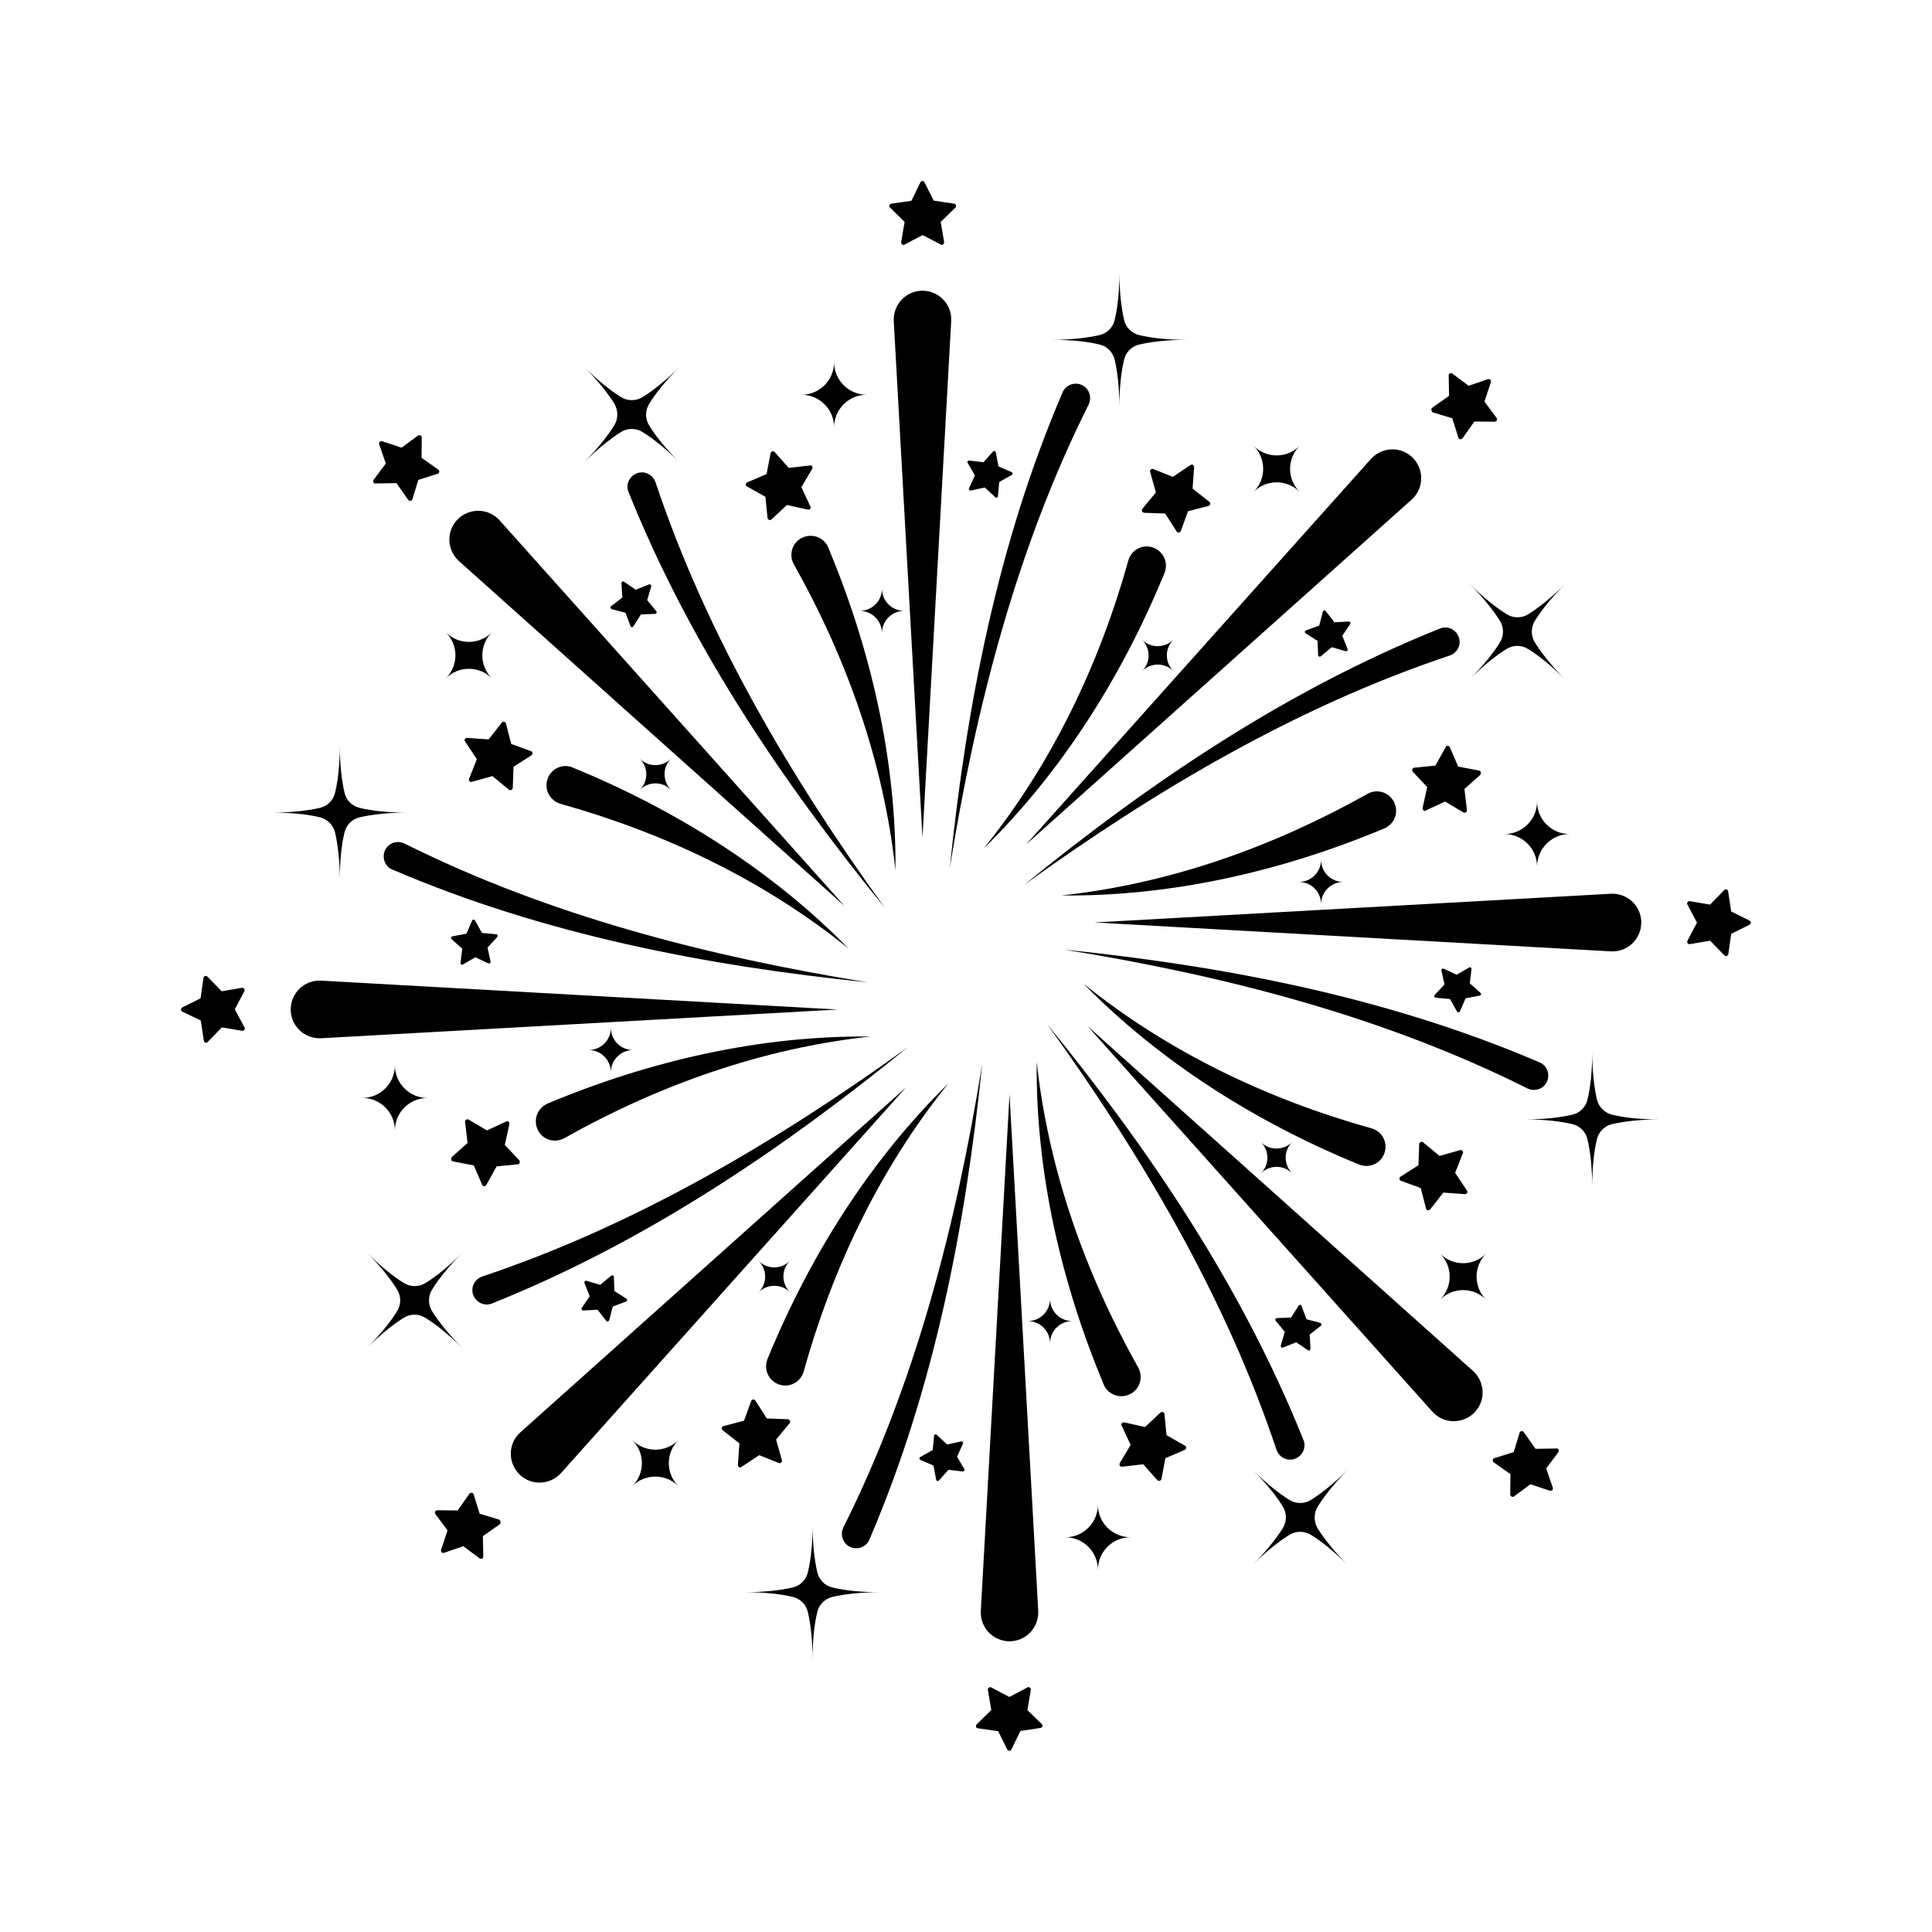 <?xml version="1.0" encoding="UTF-8"?>
<!-- Uploaded to: SVG Repo, www.svgrepo.com, Generator: SVG Repo Mixer Tools -->
<svg fill="#000000" width="800px" height="800px" version="1.1" viewBox="144 144 512 512" xmlns="http://www.w3.org/2000/svg">
 <g>
  <path d="m363.52 289.16c-0.051-0.203-0.152-0.402-0.25-0.555-1.359-2.469-4.484-3.324-6.953-1.965s-3.324 4.484-1.914 6.953c13.906 24.738 23.781 52.195 26.902 81.062 0.25-29.02-6.398-58.238-17.785-85.496z"/>
  <path d="m388.06 221.05c-4.231 0.25-7.406 3.828-7.203 8.062l7.609 136.84 7.609-136.84v-0.855c-0.207-4.188-3.785-7.41-8.016-7.207z"/>
  <path d="m430.58 245.98c-1.914-0.805-4.18 0.051-4.988 2.016-17.23 40.203-25.492 83.129-29.875 125.95 6.852-42.422 17.684-84.59 36.777-122.73 0.051-0.051 0.102-0.152 0.102-0.25 0.809-1.918-0.098-4.188-2.016-4.992z"/>
  <path d="m383.73 202.81-0.906 5.34c-0.051 0.25 0.051 0.453 0.25 0.605 0.102 0.102 0.25 0.152 0.352 0.152s0.203-0.051 0.301-0.102l4.785-2.519 4.785 2.519c0.203 0.102 0.453 0.102 0.656-0.051s0.25-0.352 0.25-0.605l-0.906-5.34 3.879-3.777c0.152-0.152 0.25-0.402 0.152-0.656-0.051-0.203-0.25-0.352-0.504-0.402l-5.387-0.809-2.418-4.836c-0.102-0.203-0.301-0.352-0.555-0.352-0.25 0-0.453 0.152-0.555 0.352l-2.367 4.887-5.34 0.758c-0.25 0.051-0.402 0.203-0.504 0.402-0.051 0.25 0 0.453 0.152 0.605z"/>
  <path d="m346.85 275.66 0.555 5.594c0.051 0.25 0.152 0.453 0.402 0.504 0.102 0.051 0.25 0.051 0.402 0.051 0.102-0.051 0.203-0.102 0.25-0.152l4.082-3.828 5.492 1.211c0.25 0.051 0.504-0.051 0.656-0.203 0.152-0.203 0.203-0.453 0.051-0.656l-2.367-5.09 2.871-4.836c0.102-0.203 0.102-0.453 0-0.656-0.102-0.203-0.352-0.301-0.605-0.25l-5.594 0.656-3.727-4.18c-0.152-0.203-0.402-0.25-0.656-0.203-0.25 0.051-0.402 0.25-0.453 0.504l-1.059 5.492-5.141 2.215c-0.203 0.102-0.352 0.301-0.352 0.555 0 0.25 0.102 0.453 0.352 0.555z"/>
  <path d="m400.8 273.39c-0.051 0.152-0.051 0.301 0.051 0.453 0.102 0.102 0.25 0.203 0.453 0.152l3.68-0.805 2.769 2.57c0.051 0.051 0.102 0.102 0.203 0.102h0.25c0.152-0.051 0.25-0.203 0.25-0.352l0.352-3.777 3.324-1.863c0.152-0.051 0.203-0.203 0.203-0.402 0-0.152-0.102-0.301-0.25-0.352l-3.477-1.512-0.707-3.727c-0.051-0.152-0.152-0.301-0.301-0.352-0.152-0.051-0.301 0-0.453 0.152l-2.519 2.82-3.777-0.453c-0.152 0-0.301 0.051-0.402 0.203s-0.102 0.301 0 0.453l1.914 3.273z"/>
  <path d="m439.39 239.29c0.754 3.223 1.258 7.656 1.258 12.543 0-4.887 0.453-9.32 1.258-12.543 0.453-1.965 2.016-3.527 3.981-3.981 3.223-0.754 7.656-1.258 12.543-1.258-4.887 0-9.32-0.453-12.543-1.258-1.965-0.453-3.527-2.016-3.981-3.981-0.754-3.223-1.258-7.656-1.258-12.543 0 4.887-0.453 9.32-1.258 12.543-0.453 1.965-2.016 3.527-3.981 3.981-3.223 0.754-7.656 1.258-12.543 1.258 4.887 0 9.32 0.453 12.543 1.258 1.969 0.453 3.481 2.016 3.981 3.981z"/>
  <path d="m377.73 311.78c0-3.273 2.621-5.894 5.894-5.894-3.273 0-5.894-2.621-5.894-5.894 0 3.273-2.621 5.894-5.894 5.894 3.223 0 5.894 2.621 5.894 5.894z"/>
  <path d="m365.04 257.22c0-4.734 3.879-8.613 8.613-8.613-4.734 0-8.613-3.879-8.613-8.613 0 4.734-3.828 8.613-8.613 8.613 4.785 0.047 8.613 3.879 8.613 8.613z"/>
  <path d="m295.26 347.2c-2.719-0.754-5.492 0.805-6.246 3.527-0.754 2.719 0.805 5.492 3.527 6.297 27.355 7.656 53.707 20.102 76.328 38.34-20.305-20.707-45.695-36.727-73.004-47.914-0.203-0.098-0.406-0.199-0.605-0.25z"/>
  <path d="m367.8 384.08-91.391-102.17c-0.203-0.203-0.402-0.402-0.605-0.605-3.125-2.82-7.961-2.519-10.781 0.605-2.82 3.125-2.519 7.961 0.605 10.781z"/>
  <path d="m317.73 271.83c0-0.051-0.051-0.152-0.102-0.25-0.805-1.965-3.023-2.922-4.938-2.117-1.965 0.805-2.922 3.023-2.117 4.938 16.273 40.605 40.758 76.832 67.914 110.18-25.137-34.863-47.258-72.348-60.758-112.75z"/>
  <path d="m249.06 272.03 3.125 4.434c0.152 0.203 0.352 0.301 0.605 0.25 0.152 0 0.25-0.051 0.352-0.152 0.051-0.051 0.102-0.152 0.152-0.25l1.562-5.141 5.141-1.613c0.25-0.051 0.402-0.25 0.402-0.504 0-0.25-0.051-0.453-0.25-0.605l-4.434-3.125 0.051-5.391c0-0.25-0.152-0.453-0.352-0.555-0.203-0.102-0.453-0.102-0.656 0.051l-4.332 3.223-5.141-1.715c-0.25-0.051-0.453 0-0.656 0.152-0.152 0.152-0.203 0.402-0.152 0.605l1.762 5.141-3.223 4.332c-0.152 0.203-0.152 0.453-0.051 0.656 0.102 0.203 0.301 0.352 0.555 0.301z"/>
  <path d="m268.45 351.03c0.152 0.203 0.402 0.25 0.656 0.152l5.391-1.512 4.332 3.578c0.203 0.152 0.453 0.203 0.656 0.102 0.102-0.051 0.25-0.152 0.301-0.25 0.051-0.102 0.051-0.203 0.102-0.301l0.203-5.594 4.734-3.023c0.203-0.152 0.301-0.352 0.301-0.605-0.051-0.25-0.203-0.453-0.402-0.504l-5.238-1.914-1.41-5.441c-0.051-0.25-0.25-0.402-0.504-0.453-0.203-0.051-0.453 0.051-0.605 0.25l-3.477 4.434-5.691-0.402c-0.25 0-0.453 0.102-0.605 0.301-0.102 0.203-0.102 0.453 0.051 0.656l3.125 4.684-2.066 5.238c-0.102 0.203-0.051 0.457 0.148 0.605z"/>
  <path d="m305.79 305.08c0.051 0.152 0.152 0.301 0.301 0.352l3.68 0.957 1.309 3.527c0.051 0.152 0.203 0.25 0.352 0.301 0.152 0 0.301-0.051 0.402-0.203l2.016-3.176 3.777-0.152c0.102 0 0.152 0 0.203-0.051 0.102-0.051 0.152-0.102 0.152-0.203 0.051-0.152 0.051-0.301-0.051-0.453l-2.418-2.922 1.059-3.629c0.051-0.152 0-0.301-0.102-0.453-0.102-0.102-0.301-0.152-0.453-0.102l-3.527 1.41-3.125-2.117c-0.152-0.102-0.301-0.102-0.453 0-0.152 0.102-0.203 0.25-0.203 0.402l0.203 3.777-2.973 2.316c-0.148 0.113-0.199 0.266-0.148 0.418z"/>
  <path d="m306.79 256.71c-1.715 2.82-4.535 6.297-7.961 9.773 3.477-3.477 6.953-6.246 9.773-8.012 1.715-1.059 3.93-1.059 5.644 0 2.82 1.715 6.297 4.535 9.723 7.961-3.477-3.477-6.246-6.902-7.961-9.723-1.059-1.715-1.059-3.93 0-5.644 1.715-2.82 4.535-6.297 8.012-9.773-3.477 3.477-6.953 6.246-9.773 7.961-1.715 1.059-3.93 1.059-5.644 0-2.82-1.715-6.297-4.535-9.773-8.012 3.477 3.477 6.246 6.953 8.012 9.773 1.008 1.816 1.008 3.984-0.051 5.695z"/>
  <path d="m313.54 345.03c2.316 2.316 2.316 6.047 0 8.312 2.316-2.316 6.047-2.316 8.312 0-2.316-2.316-2.316-6.047 0-8.312-2.316 2.32-6.043 2.32-8.312 0z"/>
  <path d="m262.16 323.77c3.375-3.375 8.816-3.375 12.191 0-3.375-3.375-3.375-8.816 0-12.191-3.375 3.375-8.816 3.375-12.191 0 3.375 3.375 3.375 8.816 0 12.191z"/>
  <path d="m288.61 436.73c-2.469 1.359-3.324 4.484-1.965 6.953s4.484 3.324 6.953 1.914c24.738-13.906 52.195-23.781 81.062-26.902-29.02-0.301-58.289 6.348-85.496 17.734-0.203 0.098-0.402 0.199-0.555 0.301z"/>
  <path d="m229.11 403.88h-0.855c-4.231 0.25-7.406 3.828-7.203 8.062 0.25 4.231 3.828 7.406 8.062 7.203l136.84-7.609z"/>
  <path d="m251.22 367.55c-0.051-0.051-0.152-0.102-0.25-0.102-1.914-0.805-4.18 0.051-4.988 2.016-0.805 1.914 0.051 4.18 2.016 4.988 40.203 17.23 83.129 25.492 125.95 29.875-42.473-6.902-84.641-17.734-122.73-36.777z"/>
  <path d="m206.23 411.48 2.519-4.785c0.102-0.203 0.102-0.453-0.051-0.656s-0.352-0.301-0.605-0.25l-5.34 0.906-3.777-3.879c-0.152-0.152-0.402-0.25-0.656-0.152-0.203 0.051-0.352 0.25-0.402 0.504l-0.758 5.391-4.836 2.418c-0.203 0.102-0.352 0.301-0.352 0.555 0 0.25 0.152 0.453 0.352 0.555l4.887 2.367 0.805 5.34c0.051 0.25 0.203 0.402 0.402 0.504 0.25 0.051 0.453 0 0.605-0.152l3.777-3.879 5.34 0.906c0.25 0.051 0.453-0.051 0.605-0.25 0.102-0.102 0.152-0.25 0.152-0.352 0-0.102-0.051-0.203-0.102-0.301z"/>
  <path d="m263.57 451.34c0.051 0.25 0.25 0.402 0.504 0.453l5.492 1.059 2.215 5.141c0.102 0.203 0.301 0.352 0.555 0.352 0.25 0 0.504-0.102 0.555-0.352l2.719-4.887 5.594-0.555c0.25-0.051 0.453-0.152 0.504-0.402 0.051-0.102 0.051-0.25 0.051-0.402-0.051-0.102-0.102-0.203-0.152-0.25l-3.828-4.082 1.211-5.492c0.051-0.25-0.051-0.504-0.203-0.656-0.203-0.152-0.453-0.203-0.656-0.051l-5.09 2.367-4.836-2.871c-0.203-0.102-0.453-0.102-0.656 0-0.203 0.102-0.301 0.352-0.301 0.605l0.656 5.594-4.18 3.727c-0.152 0.25-0.203 0.504-0.152 0.703z"/>
  <path d="m275.86 392.09v-0.25c-0.051-0.152-0.203-0.25-0.352-0.25l-3.777-0.352-1.863-3.324c-0.051-0.152-0.203-0.203-0.402-0.203-0.152 0-0.301 0.102-0.352 0.25l-1.512 3.477-3.727 0.707c-0.152 0.051-0.301 0.152-0.352 0.301-0.051 0.152 0 0.301 0.152 0.453l2.82 2.519-0.453 3.777c0 0.152 0.051 0.301 0.203 0.402 0.152 0.102 0.301 0.102 0.453 0l3.273-1.914 3.426 1.613c0.152 0.051 0.301 0.051 0.453-0.051 0.102-0.102 0.203-0.25 0.152-0.453l-0.805-3.68 2.57-2.769c0.039-0.152 0.09-0.203 0.09-0.254z"/>
  <path d="m232.79 364.58c0.754 3.223 1.258 7.656 1.258 12.543 0-4.887 0.453-9.32 1.258-12.543 0.453-1.965 2.016-3.527 3.981-3.981 3.223-0.754 7.656-1.258 12.543-1.258-4.887 0-9.32-0.453-12.543-1.258-1.965-0.453-3.527-2.016-3.981-3.981-0.754-3.223-1.258-7.656-1.258-12.543 0 4.887-0.453 9.32-1.258 12.543-0.453 1.965-2.016 3.527-3.981 3.981-3.223 0.754-7.656 1.258-12.543 1.258 4.887 0 9.32 0.453 12.543 1.258 1.965 0.504 3.477 2.016 3.981 3.981z"/>
  <path d="m311.78 422.27c-3.273 0-5.894-2.621-5.894-5.894 0 3.273-2.621 5.894-5.894 5.894 3.273 0 5.894 2.621 5.894 5.894 0-3.223 2.621-5.894 5.894-5.894z"/>
  <path d="m248.65 443.58c0-4.734 3.879-8.613 8.613-8.613-4.734 0-8.613-3.879-8.613-8.613 0 4.734-3.879 8.613-8.613 8.613 4.734 0 8.613 3.828 8.613 8.613z"/>
  <path d="m350.73 510.99c2.719 0.754 5.492-0.805 6.246-3.527 7.656-27.355 20.102-53.707 38.34-76.328-20.707 20.305-36.727 45.695-47.914 73.004-0.051 0.203-0.152 0.402-0.203 0.605-0.75 2.719 0.859 5.488 3.531 6.246z"/>
  <path d="m281.91 523.58-0.605 0.605c-2.82 3.125-2.519 7.961 0.605 10.781s7.961 2.519 10.781-0.605l91.391-102.17z"/>
  <path d="m271.83 482.27c-0.051 0-0.152 0.051-0.25 0.102-1.965 0.805-2.922 3.023-2.117 4.938 0.805 1.965 3.023 2.922 4.938 2.117 40.605-16.273 76.832-40.758 110.18-67.914-34.863 25.141-72.348 47.258-112.75 60.758z"/>
  <path d="m276.26 546.71-5.141-1.562-1.613-5.141c-0.051-0.25-0.25-0.402-0.504-0.402-0.25 0-0.453 0.051-0.605 0.25l-3.125 4.434-5.391-0.051c-0.25 0-0.453 0.152-0.555 0.352-0.102 0.203-0.102 0.453 0.051 0.656l3.223 4.332-1.715 5.141c-0.051 0.25 0 0.453 0.152 0.656 0.152 0.152 0.402 0.203 0.605 0.152l5.141-1.762 4.332 3.223c0.203 0.152 0.453 0.152 0.656 0.051 0.203-0.102 0.352-0.301 0.301-0.555l-0.102-5.391 4.434-3.125c0.203-0.152 0.301-0.352 0.25-0.605 0-0.152-0.051-0.25-0.152-0.352-0.039-0.199-0.141-0.25-0.242-0.301z"/>
  <path d="m350.38 531.7c0.203 0.102 0.504 0.051 0.656-0.152 0.203-0.152 0.25-0.402 0.152-0.656l-1.512-5.391 3.578-4.332c0.152-0.203 0.203-0.453 0.102-0.656-0.051-0.102-0.152-0.25-0.25-0.301-0.102-0.051-0.203-0.051-0.301-0.102l-5.594-0.203-3.023-4.734c-0.152-0.203-0.352-0.301-0.605-0.301-0.25 0.051-0.453 0.203-0.504 0.402l-1.914 5.238-5.441 1.41c-0.25 0.051-0.402 0.25-0.453 0.504-0.051 0.203 0.051 0.453 0.25 0.605l4.434 3.477-0.406 5.695c0 0.25 0.102 0.453 0.301 0.605 0.203 0.102 0.453 0.102 0.656-0.051l4.684-3.125z"/>
  <path d="m298.18 491.09c0.102 0.152 0.25 0.203 0.402 0.203l3.777-0.203 2.316 2.973c0.102 0.152 0.25 0.203 0.402 0.152 0.152-0.051 0.301-0.152 0.352-0.301l0.957-3.68 3.527-1.309c0.152-0.051 0.25-0.203 0.301-0.352 0-0.152-0.051-0.301-0.203-0.402l-3.176-2.016-0.152-3.777c0-0.102 0-0.152-0.051-0.203-0.051-0.102-0.102-0.152-0.203-0.152-0.152-0.051-0.301-0.051-0.453 0.051l-2.922 2.418-3.629-1.059c-0.152-0.051-0.301 0-0.453 0.102-0.102 0.102-0.152 0.301-0.102 0.453l1.41 3.527-2.117 3.125c-0.086 0.148-0.086 0.301 0.016 0.449z"/>
  <path d="m258.48 491.44c-1.059-1.715-1.059-3.93 0-5.644 1.715-2.82 4.535-6.297 7.961-9.723-3.477 3.477-6.902 6.246-9.723 7.961-1.715 1.059-3.93 1.059-5.644 0-2.82-1.715-6.297-4.535-9.773-8.012 3.477 3.477 6.246 6.953 7.961 9.773 1.059 1.715 1.059 3.93 0 5.644-1.715 2.82-4.535 6.297-8.012 9.773 3.477-3.477 6.953-6.246 9.773-8.012 1.715-1.059 3.93-1.059 5.644 0 2.82 1.715 6.297 4.535 9.773 7.961-3.426-3.426-6.195-6.902-7.961-9.723z"/>
  <path d="m353.35 486.45c-2.316-2.316-2.316-6.047 0-8.312-2.316 2.316-6.047 2.316-8.312 0 2.316 2.316 2.316 6.047 0 8.312 2.316-2.269 6.043-2.269 8.312 0z"/>
  <path d="m311.58 525.65c3.375 3.375 3.375 8.816 0 12.191 3.375-3.375 8.816-3.375 12.191 0-3.375-3.375-3.375-8.816 0-12.191-3.371 3.375-8.812 3.375-12.191 0z"/>
  <path d="m436.47 510.84c0.051 0.203 0.152 0.402 0.25 0.555 1.359 2.469 4.484 3.324 6.953 1.965s3.324-4.484 1.965-6.953c-13.906-24.738-23.781-52.195-26.902-81.062-0.301 29.02 6.352 58.242 17.734 85.496z"/>
  <path d="m411.94 578.95c4.231-0.25 7.406-3.828 7.203-8.062l-7.609-136.84-7.609 136.84v0.855c0.207 4.184 3.785 7.406 8.016 7.207z"/>
  <path d="m369.42 554.01c1.914 0.805 4.18-0.051 4.988-2.016 17.23-40.203 25.492-83.129 29.875-125.95-6.852 42.422-17.684 84.59-36.777 122.73-0.051 0.051-0.102 0.152-0.102 0.25-0.805 1.922 0.102 4.188 2.016 4.992z"/>
  <path d="m416.27 597.19 0.906-5.34c0.051-0.25-0.051-0.453-0.25-0.605-0.102-0.102-0.25-0.152-0.352-0.152s-0.203 0.051-0.301 0.102l-4.785 2.519-4.785-2.519c-0.203-0.102-0.453-0.102-0.656 0.051s-0.301 0.352-0.25 0.605l0.906 5.34-3.879 3.777c-0.152 0.152-0.25 0.402-0.152 0.656 0.051 0.203 0.25 0.352 0.504 0.402l5.34 0.754 2.418 4.836c0.102 0.203 0.301 0.352 0.555 0.352 0.25 0 0.453-0.152 0.555-0.352l2.367-4.887 5.34-0.805c0.25-0.051 0.402-0.203 0.504-0.402 0.051-0.25 0-0.453-0.152-0.605z"/>
  <path d="m453.15 524.34-0.555-5.594c-0.051-0.25-0.152-0.453-0.402-0.504-0.102-0.051-0.25-0.051-0.402-0.051-0.102 0.051-0.203 0.102-0.25 0.152l-4.082 3.828-5.492-1.211c-0.25-0.051-0.504 0.051-0.656 0.203-0.152 0.203-0.203 0.453-0.051 0.656l2.367 5.09-2.871 4.836c-0.102 0.203-0.102 0.453 0 0.656 0.102 0.203 0.352 0.301 0.605 0.301l5.594-0.656 3.727 4.18c0.152 0.203 0.402 0.25 0.656 0.203 0.25-0.051 0.402-0.25 0.453-0.504l1.059-5.492 5.141-2.215c0.203-0.102 0.352-0.301 0.352-0.555 0-0.25-0.102-0.504-0.352-0.555z"/>
  <path d="m399.19 526.61c0.051-0.152 0.051-0.301-0.051-0.453-0.102-0.102-0.25-0.203-0.453-0.152l-3.68 0.805-2.769-2.57c-0.051-0.051-0.102-0.102-0.203-0.102h-0.25c-0.152 0.051-0.25 0.203-0.25 0.352l-0.352 3.777-3.324 1.863c-0.152 0.051-0.203 0.203-0.203 0.402 0 0.152 0.102 0.301 0.25 0.352l3.477 1.512 0.707 3.727c0.051 0.152 0.152 0.301 0.301 0.352 0.152 0.051 0.301 0 0.453-0.152l2.519-2.82 3.777 0.453c0.152 0 0.301-0.051 0.402-0.203 0.102-0.152 0.102-0.301 0-0.453l-1.914-3.273z"/>
  <path d="m360.6 560.71c-0.754-3.223-1.258-7.656-1.258-12.543 0 4.887-0.453 9.32-1.258 12.543-0.453 1.965-2.016 3.527-3.981 3.981-3.223 0.754-7.656 1.258-12.543 1.258 4.887 0 9.32 0.453 12.543 1.258 1.965 0.453 3.527 2.016 3.981 3.981 0.754 3.223 1.258 7.656 1.258 12.543 0-4.887 0.453-9.32 1.258-12.543 0.453-1.965 2.016-3.527 3.981-3.981 3.223-0.754 7.656-1.258 12.543-1.258-4.887 0-9.32-0.453-12.543-1.258-1.965-0.453-3.477-2.016-3.981-3.981z"/>
  <path d="m422.27 488.21c0 3.273-2.621 5.894-5.894 5.894 3.273 0 5.894 2.621 5.894 5.894 0-3.273 2.621-5.894 5.894-5.894-3.223 0-5.894-2.617-5.894-5.894z"/>
  <path d="m434.96 542.78c0 4.734-3.879 8.613-8.613 8.613 4.734 0 8.613 3.879 8.613 8.613 0-4.734 3.828-8.613 8.613-8.613-4.785-0.047-8.613-3.875-8.613-8.613z"/>
  <path d="m504.74 452.8c2.719 0.754 5.492-0.805 6.246-3.527 0.754-2.719-0.805-5.492-3.527-6.246-27.355-7.656-53.707-20.102-76.328-38.34 20.305 20.707 45.695 36.727 73.004 47.914 0.199 0.051 0.402 0.148 0.605 0.199z"/>
  <path d="m432.19 415.92 91.391 102.17c0.203 0.203 0.402 0.402 0.605 0.605 3.125 2.82 7.961 2.519 10.781-0.605s2.519-7.961-0.605-10.781z"/>
  <path d="m482.27 528.17c0 0.051 0.051 0.152 0.102 0.25 0.805 1.965 3.023 2.922 4.938 2.117 1.965-0.805 2.922-3.023 2.117-4.938-16.273-40.605-40.758-76.832-67.914-110.18 25.141 34.863 47.258 72.348 60.758 112.75z"/>
  <path d="m550.94 527.96-3.125-4.434c-0.152-0.203-0.352-0.301-0.605-0.25-0.152 0-0.25 0.051-0.352 0.152-0.051 0.051-0.102 0.152-0.152 0.25l-1.562 5.141-5.141 1.613c-0.25 0.051-0.402 0.25-0.402 0.504 0 0.25 0.051 0.453 0.25 0.605l4.434 3.125-0.051 5.391c0 0.25 0.152 0.453 0.352 0.555 0.203 0.102 0.453 0.102 0.656-0.051l4.332-3.223 5.141 1.715c0.25 0.051 0.453 0 0.656-0.152 0.152-0.152 0.203-0.402 0.152-0.605l-1.762-5.141 3.223-4.332c0.152-0.203 0.152-0.453 0.051-0.656-0.102-0.203-0.301-0.352-0.555-0.301z"/>
  <path d="m531.54 448.97c-0.152-0.203-0.402-0.25-0.656-0.152l-5.391 1.512-4.332-3.578c-0.203-0.152-0.453-0.203-0.656-0.102-0.102 0.051-0.25 0.152-0.301 0.25-0.051 0.102-0.051 0.203-0.102 0.301l-0.203 5.594-4.734 3.023c-0.203 0.152-0.301 0.352-0.301 0.605 0.051 0.25 0.203 0.453 0.402 0.504l5.238 1.914 1.41 5.441c0.051 0.25 0.25 0.402 0.504 0.453 0.203 0.051 0.453-0.051 0.605-0.25l3.477-4.434 5.695 0.406c0.25 0 0.453-0.102 0.605-0.301 0.102-0.203 0.102-0.453-0.051-0.656l-3.125-4.684 2.066-5.238c0.102-0.207 0.051-0.457-0.152-0.609z"/>
  <path d="m494.21 494.92c-0.051-0.152-0.152-0.301-0.301-0.352l-3.68-0.957-1.309-3.527c-0.051-0.152-0.203-0.25-0.352-0.301-0.152 0-0.301 0.051-0.402 0.203l-2.016 3.176-3.777 0.152c-0.102 0-0.152 0-0.203 0.051-0.102 0.051-0.152 0.102-0.152 0.203-0.051 0.152-0.051 0.301 0.051 0.453l2.418 2.922-1.059 3.629c-0.051 0.152 0 0.301 0.102 0.453 0.102 0.102 0.301 0.152 0.453 0.102l3.527-1.41 3.125 2.117c0.152 0.102 0.301 0.102 0.453 0 0.152-0.102 0.203-0.25 0.203-0.402l-0.203-3.777 2.973-2.316c0.148-0.117 0.199-0.27 0.148-0.418z"/>
  <path d="m493.2 543.28c1.715-2.82 4.535-6.297 7.961-9.773-3.477 3.477-6.953 6.246-9.773 8.012-1.715 1.059-3.93 1.059-5.644 0-2.82-1.715-6.297-4.535-9.723-7.961 3.477 3.477 6.246 6.902 7.961 9.723 1.059 1.715 1.059 3.93 0 5.644-1.715 2.82-4.535 6.297-8.012 9.773 3.477-3.477 6.953-6.246 9.773-7.961 1.715-1.059 3.93-1.059 5.644 0 2.82 1.715 6.297 4.535 9.773 8.012-3.477-3.477-6.246-6.953-8.012-9.773-1.008-1.816-1.008-3.981 0.051-5.695z"/>
  <path d="m486.45 454.96c-2.316-2.316-2.316-6.047 0-8.312-2.316 2.316-6.047 2.316-8.312 0 2.316 2.316 2.316 6.047 0 8.312 2.316-2.316 6.043-2.316 8.312 0z"/>
  <path d="m537.84 476.23c-3.375 3.375-8.816 3.375-12.191 0 3.375 3.375 3.375 8.816 0 12.191 3.375-3.375 8.816-3.375 12.191 0-3.375-3.375-3.375-8.816 0-12.191z"/>
  <path d="m511.39 363.27c2.469-1.359 3.324-4.484 1.914-6.953-1.359-2.469-4.484-3.324-6.953-1.914-24.738 13.906-52.195 23.781-81.062 26.902 29.02 0.301 58.289-6.348 85.496-17.734 0.254-0.098 0.453-0.199 0.605-0.301z"/>
  <path d="m570.89 396.12h0.855c4.231-0.25 7.406-3.828 7.203-8.062-0.25-4.231-3.828-7.406-8.062-7.203l-136.84 7.609z"/>
  <path d="m549.02 432.54c1.914 0.805 4.18-0.051 4.988-2.016 0.805-1.914-0.051-4.18-2.016-4.988-40.203-17.23-83.129-25.492-125.95-29.875 42.422 6.852 84.59 17.684 122.73 36.777 0.055 0.055 0.156 0.102 0.254 0.102z"/>
  <path d="m602.78 385.54-0.805-5.34c-0.051-0.25-0.203-0.402-0.402-0.504-0.25-0.051-0.453 0-0.605 0.152l-3.777 3.879-5.34-0.906c-0.25-0.051-0.453 0.051-0.605 0.25-0.102 0.102-0.152 0.25-0.152 0.352s0.051 0.203 0.102 0.301l2.519 4.785-2.519 4.785c-0.102 0.203-0.102 0.453 0.051 0.656s0.352 0.301 0.605 0.25l5.34-0.906 3.777 3.879c0.152 0.152 0.402 0.25 0.656 0.152 0.203-0.051 0.352-0.25 0.402-0.504l0.754-5.34 4.836-2.418c0.203-0.102 0.352-0.301 0.352-0.555 0-0.25-0.152-0.453-0.352-0.555z"/>
  <path d="m536.43 348.66c-0.051-0.25-0.25-0.402-0.504-0.453l-5.492-1.059-2.215-5.141c-0.102-0.203-0.301-0.352-0.555-0.352-0.25 0-0.504 0.102-0.555 0.352l-2.719 4.887-5.594 0.555c-0.25 0.051-0.453 0.152-0.504 0.402-0.051 0.102-0.051 0.25-0.051 0.402 0.051 0.102 0.102 0.203 0.152 0.25l3.828 4.082-1.211 5.492c-0.051 0.25 0.051 0.504 0.203 0.656 0.203 0.152 0.453 0.203 0.656 0.051l5.09-2.367 4.836 2.871c0.203 0.102 0.453 0.102 0.656 0 0.203-0.102 0.301-0.352 0.301-0.605l-0.656-5.594 4.18-3.727c0.152-0.25 0.203-0.5 0.152-0.703z"/>
  <path d="m524.14 407.91v0.25c0.051 0.152 0.203 0.25 0.352 0.25l3.777 0.352 1.863 3.324c0.051 0.152 0.203 0.203 0.402 0.203 0.152 0 0.301-0.102 0.352-0.25l1.512-3.477 3.727-0.707c0.152-0.051 0.301-0.152 0.352-0.301 0.051-0.152 0-0.301-0.152-0.453l-2.82-2.519 0.453-3.777c0-0.152-0.051-0.301-0.203-0.402-0.152-0.102-0.301-0.102-0.453 0l-3.273 1.914-3.426-1.613c-0.152-0.051-0.301-0.051-0.453 0.051-0.102 0.102-0.203 0.25-0.152 0.453l0.805 3.68-2.57 2.769c-0.039 0.152-0.09 0.203-0.09 0.254z"/>
  <path d="m567.21 435.42c-0.754-3.223-1.258-7.656-1.258-12.543 0 4.887-0.453 9.32-1.258 12.543-0.453 1.965-2.016 3.527-3.981 3.981-3.223 0.754-7.656 1.258-12.543 1.258 4.887 0 9.32 0.453 12.543 1.258 1.965 0.453 3.527 2.016 3.981 3.981 0.754 3.223 1.258 7.656 1.258 12.543 0-4.887 0.453-9.32 1.258-12.543 0.453-1.965 2.016-3.527 3.981-3.981 3.223-0.754 7.656-1.258 12.543-1.258-4.887 0-9.32-0.453-12.543-1.258-1.969-0.504-3.481-2.016-3.981-3.981z"/>
  <path d="m488.21 377.73c3.273 0 5.894 2.621 5.894 5.894 0-3.273 2.621-5.894 5.894-5.894-3.273 0-5.894-2.621-5.894-5.894 0 3.223-2.617 5.894-5.894 5.894z"/>
  <path d="m551.34 356.42c0 4.734-3.879 8.613-8.613 8.613 4.734 0 8.613 3.879 8.613 8.613 0-4.734 3.879-8.613 8.613-8.613-4.734 0.004-8.613-3.824-8.613-8.613z"/>
  <path d="m449.27 289.01c-2.719-0.754-5.492 0.805-6.246 3.527-7.656 27.355-20.102 53.707-38.34 76.328 20.707-20.305 36.727-45.695 47.914-73.004 0.051-0.203 0.152-0.402 0.203-0.605 0.754-2.719-0.859-5.488-3.531-6.246z"/>
  <path d="m518.09 276.41c0.203-0.203 0.402-0.402 0.605-0.605 2.82-3.125 2.519-7.961-0.605-10.781-3.125-2.82-7.961-2.519-10.781 0.605l-91.391 102.17z"/>
  <path d="m528.17 317.73c0.051 0 0.152-0.051 0.25-0.102 1.965-0.805 2.922-3.023 2.117-4.938-0.805-1.965-3.023-2.922-4.938-2.117-40.605 16.273-76.832 40.758-110.18 67.914 34.863-25.137 72.348-47.258 112.75-60.758z"/>
  <path d="m523.73 253.29 5.141 1.562 1.613 5.141c0.051 0.25 0.25 0.402 0.504 0.402 0.25 0 0.453-0.051 0.605-0.25l3.125-4.434 5.391 0.051c0.25 0 0.453-0.152 0.555-0.352 0.102-0.203 0.102-0.453-0.051-0.656l-3.223-4.332 1.715-5.141c0.051-0.25 0-0.453-0.152-0.656-0.152-0.152-0.402-0.203-0.605-0.152l-5.141 1.762-4.332-3.223c-0.203-0.152-0.453-0.152-0.656-0.051-0.203 0.102-0.352 0.301-0.301 0.555l0.102 5.391-4.434 3.125c-0.203 0.152-0.301 0.352-0.25 0.605 0 0.152 0.051 0.25 0.152 0.352 0.039 0.199 0.141 0.25 0.242 0.301z"/>
  <path d="m449.62 268.3c-0.203-0.102-0.504-0.051-0.656 0.152-0.203 0.152-0.25 0.402-0.152 0.656l1.512 5.391-3.578 4.332c-0.152 0.203-0.203 0.453-0.102 0.656 0.051 0.102 0.152 0.25 0.25 0.301 0.102 0.051 0.203 0.051 0.301 0.102l5.594 0.203 3.023 4.734c0.152 0.203 0.352 0.301 0.605 0.301 0.25-0.051 0.453-0.203 0.504-0.402l1.914-5.238 5.441-1.41c0.25-0.051 0.402-0.25 0.453-0.504 0.051-0.203-0.051-0.453-0.25-0.605l-4.434-3.477 0.406-5.691c0-0.25-0.102-0.453-0.301-0.605-0.203-0.102-0.453-0.102-0.656 0.051l-4.684 3.125z"/>
  <path d="m501.82 308.91c-0.102-0.152-0.25-0.203-0.402-0.203l-3.777 0.203-2.316-2.973c-0.102-0.152-0.25-0.203-0.402-0.152-0.152 0.051-0.301 0.152-0.352 0.301l-0.957 3.68-3.527 1.309c-0.152 0.051-0.25 0.203-0.301 0.352 0 0.152 0.051 0.301 0.203 0.402l3.176 2.016 0.152 3.777c0 0.102 0 0.152 0.051 0.203 0.051 0.102 0.102 0.152 0.203 0.152 0.152 0.051 0.301 0.051 0.453-0.051l2.922-2.418 3.629 1.059c0.152 0.051 0.301 0 0.453-0.102 0.102-0.102 0.152-0.301 0.102-0.453l-1.41-3.527 2.117-3.125c0.082-0.148 0.082-0.297-0.016-0.449z"/>
  <path d="m541.52 308.56c1.059 1.715 1.059 3.93 0 5.644-1.715 2.82-4.535 6.297-7.961 9.723 3.477-3.477 6.902-6.246 9.723-7.961 1.715-1.059 3.93-1.059 5.644 0 2.82 1.715 6.297 4.535 9.773 8.012-3.477-3.477-6.246-6.953-7.961-9.773-1.059-1.715-1.059-3.93 0-5.644 1.715-2.82 4.535-6.297 8.012-9.773-3.477 3.477-6.953 6.246-9.773 8.012-1.715 1.059-3.93 1.059-5.644 0-2.82-1.715-6.297-4.535-9.773-7.961 3.426 3.422 6.195 6.898 7.961 9.723z"/>
  <path d="m446.65 313.54c2.316 2.316 2.316 6.047 0 8.312 2.316-2.316 6.047-2.316 8.312 0-2.316-2.316-2.316-6.047 0-8.312-2.316 2.269-6.047 2.269-8.312 0z"/>
  <path d="m488.42 274.35c-3.375-3.375-3.375-8.816 0-12.191-3.375 3.375-8.816 3.375-12.191 0 3.375 3.375 3.375 8.816 0 12.191 3.375-3.375 8.816-3.375 12.191 0z"/>
 </g>
</svg>